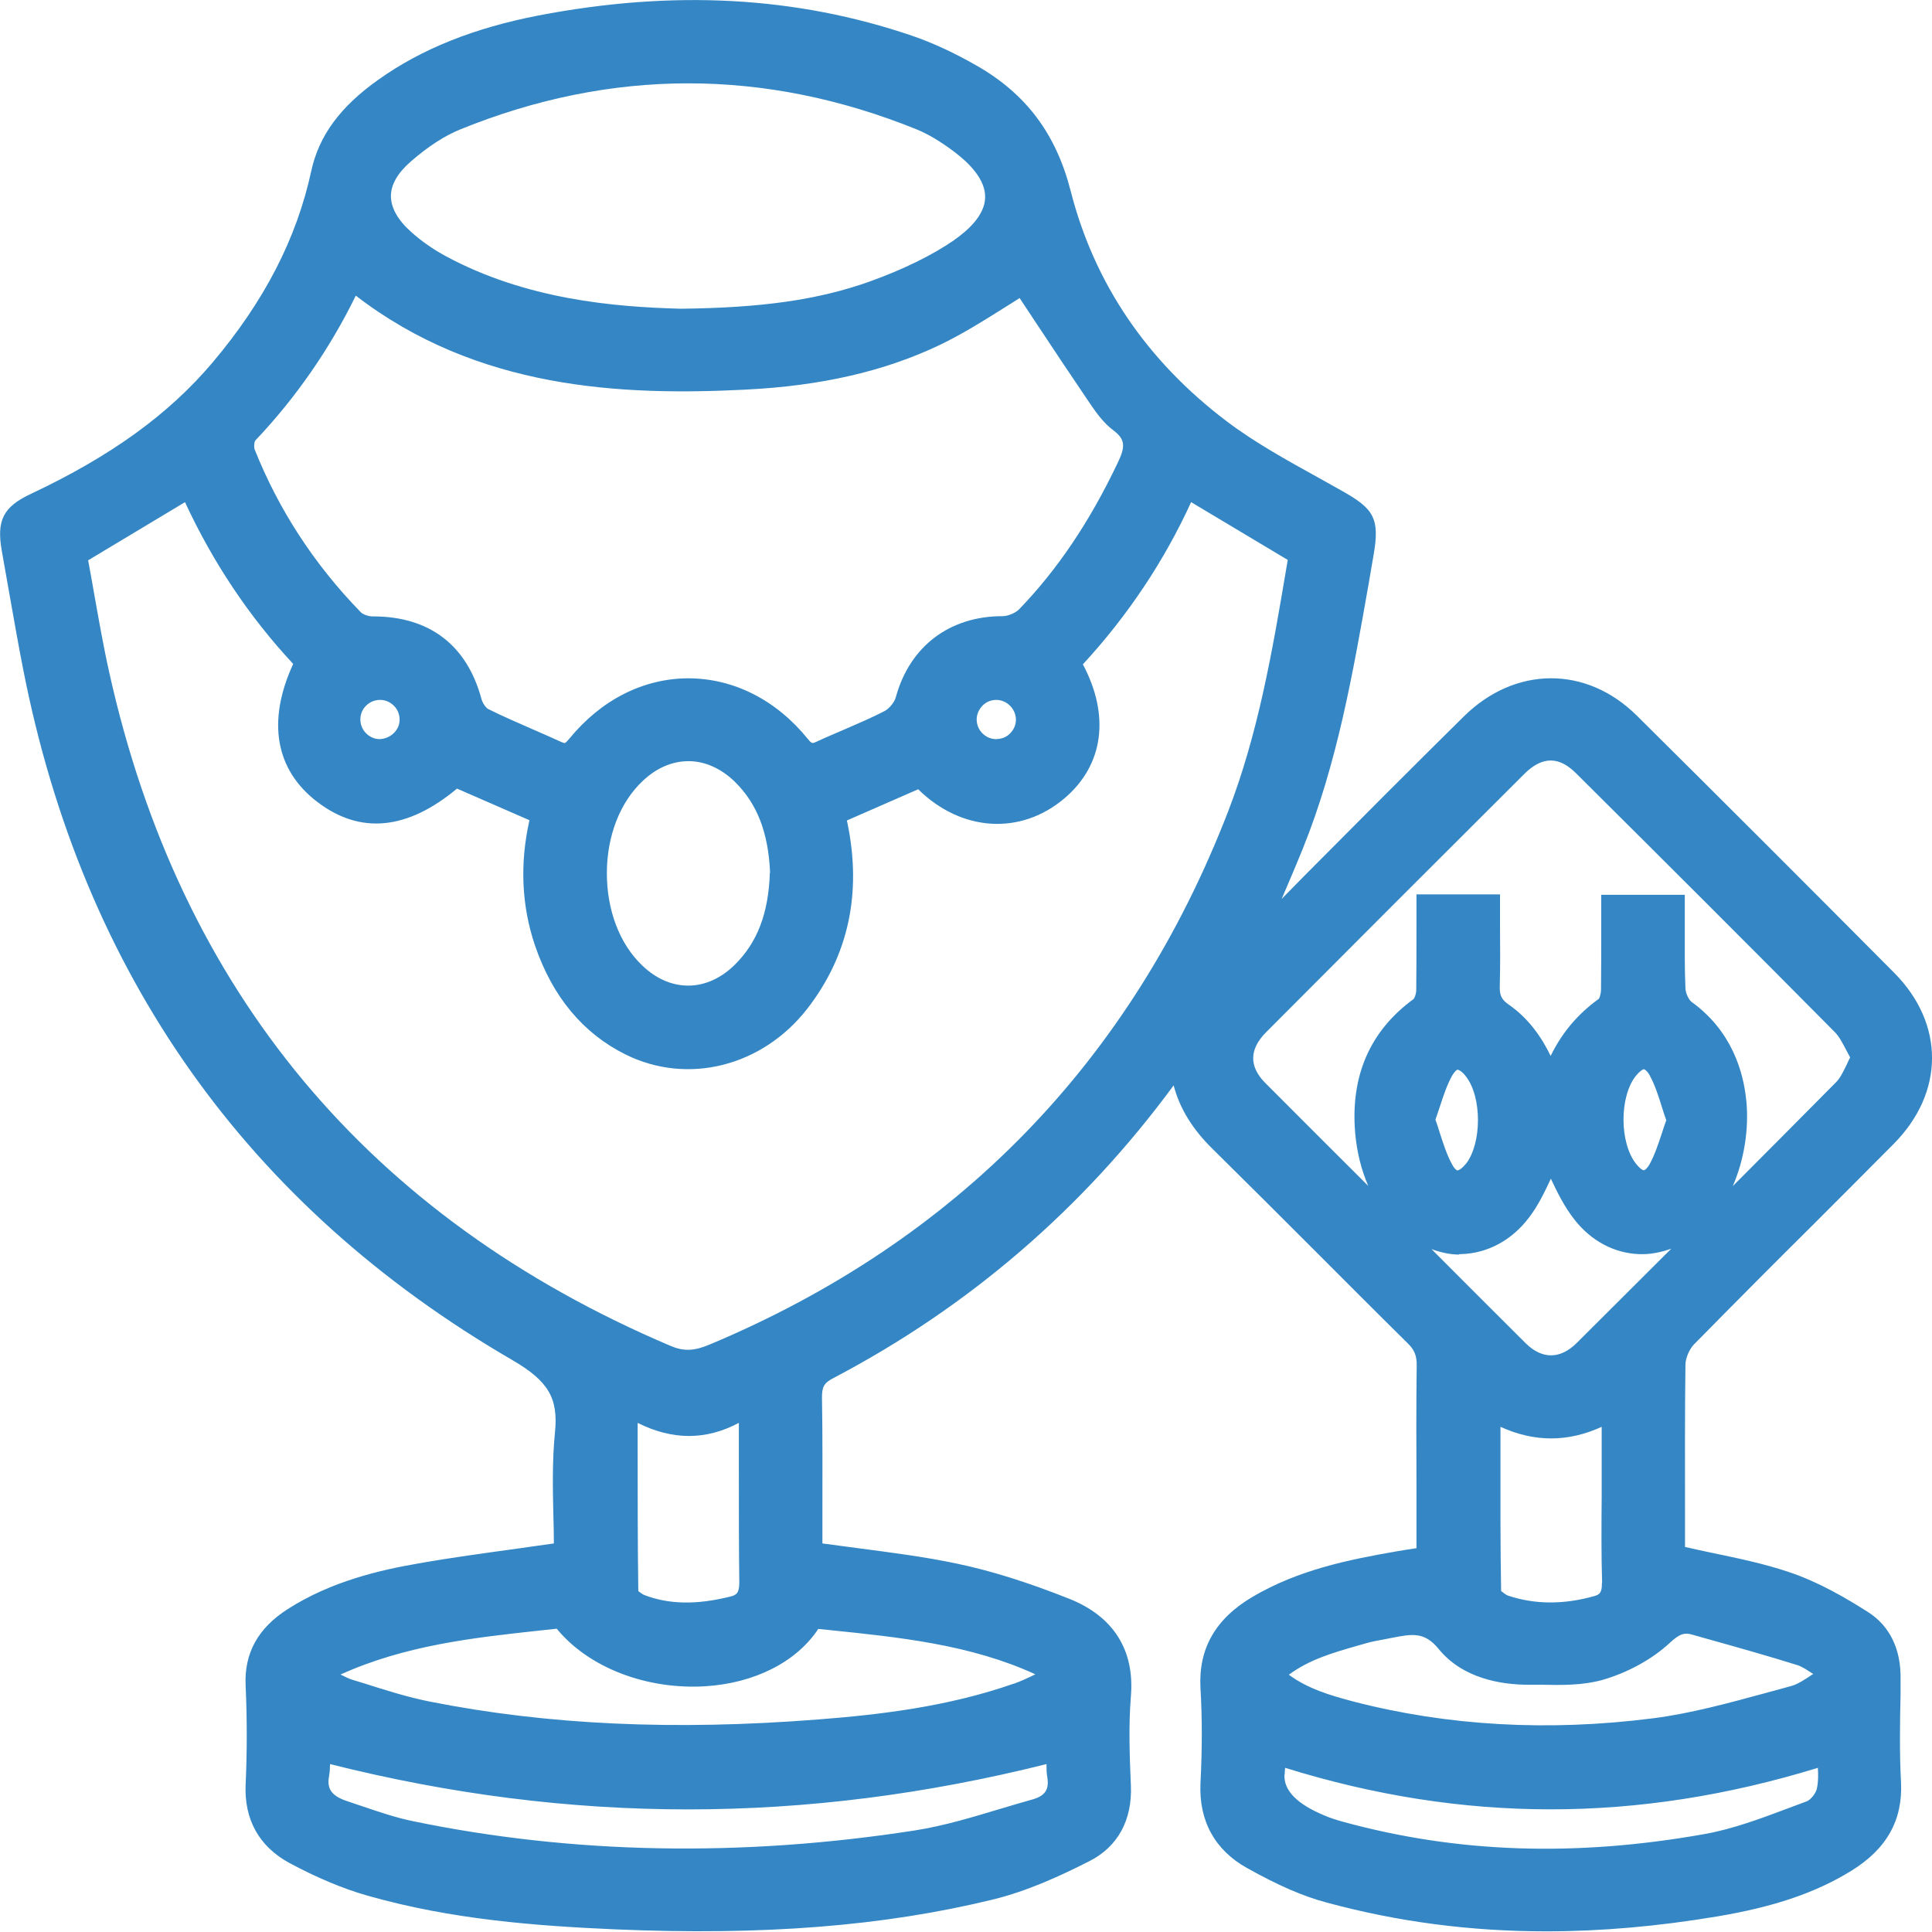 <svg width="44" height="44" viewBox="0 0 44 44" fill="none" xmlns="http://www.w3.org/2000/svg">
<g clip-path="url(#clip0_1367_4561)">
<path d="M43.284 38.597V38.25C43.299 37.565 43.04 37.028 42.539 36.711C42.062 36.408 41.426 36.03 40.74 35.802C40.164 35.608 39.582 35.489 38.966 35.36C38.773 35.32 38.574 35.276 38.375 35.231V34.382C38.375 33.289 38.37 32.187 38.385 31.084C38.385 30.931 38.474 30.727 38.579 30.618C39.473 29.709 40.372 28.805 41.277 27.907C41.893 27.291 42.509 26.675 43.125 26.054C44.288 24.883 44.292 23.318 43.14 22.156C41.192 20.195 39.24 18.244 37.277 16.297C36.124 15.155 34.5 15.165 33.332 16.322C32.115 17.523 30.908 18.735 29.705 19.947C29.531 20.12 29.363 20.299 29.189 20.473C29.352 20.091 29.517 19.708 29.671 19.326C30.456 17.384 30.813 15.319 31.166 13.318L31.28 12.652C31.434 11.793 31.275 11.58 30.56 11.178C30.381 11.078 30.207 10.979 30.028 10.88C29.318 10.487 28.578 10.08 27.936 9.594C26.113 8.213 24.921 6.45 24.384 4.35C24.051 3.049 23.371 2.14 22.243 1.495C21.741 1.207 21.249 0.978 20.772 0.814C18.129 -0.084 15.342 -0.238 12.261 0.353C10.801 0.636 9.603 1.112 8.614 1.817C7.745 2.433 7.263 3.094 7.089 3.893C6.756 5.432 6.021 6.857 4.843 8.253C3.845 9.435 2.528 10.388 0.705 11.247C0.069 11.545 -0.085 11.853 0.044 12.563C0.104 12.901 0.163 13.238 0.223 13.576C0.322 14.132 0.417 14.683 0.526 15.234C1.882 22.171 5.628 27.465 11.66 30.97C12.49 31.452 12.718 31.839 12.639 32.624C12.574 33.269 12.589 33.925 12.604 34.556C12.609 34.754 12.614 34.953 12.614 35.151C12.341 35.191 12.068 35.226 11.799 35.266C11.014 35.375 10.274 35.474 9.519 35.608C8.659 35.757 7.546 36.01 6.553 36.646C5.877 37.078 5.559 37.649 5.594 38.389C5.628 39.149 5.628 39.908 5.594 40.643C5.559 41.438 5.902 42.053 6.587 42.426C7.208 42.759 7.805 43.012 8.366 43.171C10.279 43.717 12.212 43.861 14.01 43.94C17.394 44.084 20.126 43.866 22.615 43.26C23.42 43.062 24.175 42.709 24.811 42.386C25.457 42.059 25.79 41.448 25.755 40.663C25.726 39.978 25.701 39.303 25.755 38.637C25.845 37.58 25.358 36.81 24.344 36.408C23.415 36.04 22.586 35.777 21.805 35.613C21.055 35.454 20.31 35.36 19.52 35.256C19.257 35.221 18.993 35.186 18.73 35.151V34.401C18.73 33.547 18.735 32.688 18.72 31.829C18.72 31.581 18.765 31.497 18.983 31.383C22.059 29.769 24.662 27.529 26.729 24.719C26.868 25.245 27.157 25.717 27.619 26.169C28.389 26.928 29.149 27.688 29.914 28.453C30.629 29.168 31.34 29.883 32.06 30.593C32.214 30.742 32.269 30.881 32.264 31.104C32.254 31.993 32.254 32.882 32.259 33.771V35.261H32.244C32.09 35.285 31.951 35.305 31.812 35.33C30.719 35.519 29.571 35.752 28.533 36.363C27.678 36.864 27.291 37.55 27.34 38.449C27.38 39.119 27.38 39.824 27.34 40.614C27.301 41.468 27.668 42.138 28.404 42.545C29.114 42.942 29.675 43.186 30.217 43.33C31.827 43.767 33.481 43.985 35.215 43.985C36.467 43.985 37.754 43.871 39.1 43.647C40.397 43.429 41.341 43.111 42.156 42.61C42.966 42.113 43.339 41.453 43.294 40.584C43.259 39.923 43.269 39.238 43.284 38.583V38.597ZM37.948 25.513C37.913 25.613 37.878 25.712 37.849 25.806C37.764 26.064 37.684 26.303 37.57 26.511C37.511 26.616 37.461 26.645 37.446 26.65C37.421 26.66 37.357 26.625 37.257 26.501C36.88 26.02 36.88 24.972 37.257 24.5C37.352 24.386 37.416 24.351 37.446 24.351C37.446 24.351 37.516 24.386 37.57 24.49C37.69 24.709 37.769 24.957 37.853 25.225C37.883 25.32 37.913 25.419 37.948 25.513ZM33.382 26.506C33.292 26.62 33.218 26.655 33.193 26.655C33.173 26.655 33.123 26.62 33.069 26.516C32.95 26.298 32.87 26.049 32.786 25.786C32.756 25.692 32.726 25.593 32.691 25.498C32.726 25.399 32.761 25.3 32.791 25.205C32.875 24.947 32.955 24.709 33.069 24.5C33.129 24.396 33.178 24.366 33.193 24.361C33.208 24.361 33.288 24.386 33.382 24.51C33.755 24.982 33.749 26.044 33.382 26.511V26.506ZM39.771 25.071C39.707 24.406 39.438 23.477 38.524 22.817C38.465 22.772 38.39 22.628 38.385 22.514C38.365 22.057 38.37 21.595 38.37 21.143V20.379H36.467V21.153C36.467 21.625 36.467 22.077 36.462 22.534C36.462 22.633 36.428 22.727 36.413 22.747C35.936 23.09 35.573 23.517 35.315 24.048C35.116 23.636 34.823 23.199 34.356 22.876C34.192 22.762 34.147 22.663 34.157 22.434C34.167 22.003 34.167 21.566 34.162 21.139V20.369H32.259V21.139C32.259 21.615 32.259 22.082 32.254 22.544C32.254 22.638 32.214 22.732 32.194 22.752C31.201 23.477 30.754 24.5 30.863 25.801C30.903 26.253 31.007 26.65 31.161 27.008C30.381 26.228 29.596 25.449 28.821 24.669C28.443 24.292 28.448 23.899 28.831 23.512C30.788 21.546 32.751 19.584 34.713 17.628C34.917 17.424 35.116 17.32 35.315 17.32C35.513 17.32 35.702 17.419 35.901 17.618C37.868 19.574 39.831 21.531 41.783 23.502C41.888 23.606 41.962 23.755 42.052 23.924C42.077 23.974 42.106 24.028 42.136 24.083C42.106 24.138 42.081 24.192 42.057 24.247C41.977 24.411 41.908 24.555 41.813 24.649C41.068 25.399 40.293 26.183 39.463 27.013C39.717 26.427 39.836 25.727 39.771 25.061V25.071ZM33.228 28.562C33.228 28.562 33.253 28.562 33.268 28.562C33.869 28.547 34.425 28.254 34.823 27.728C35.036 27.45 35.185 27.132 35.32 26.844C35.464 27.152 35.633 27.494 35.866 27.787C36.244 28.264 36.765 28.542 37.332 28.562C37.58 28.572 37.824 28.522 38.062 28.438C37.386 29.113 36.671 29.823 35.911 30.583C35.533 30.96 35.121 30.96 34.748 30.593C34.028 29.878 33.317 29.163 32.602 28.448C32.806 28.522 33.019 28.572 33.233 28.572L33.228 28.562ZM29.258 40.41C29.258 40.365 29.263 40.316 29.268 40.261C33.322 41.522 37.297 41.522 41.401 40.261C41.411 40.43 41.411 40.594 41.376 40.743C41.351 40.847 41.232 40.996 41.142 41.026L40.73 41.18C40.109 41.413 39.463 41.656 38.817 41.77C35.881 42.292 33.193 42.203 30.595 41.492C30.451 41.453 30.306 41.408 30.167 41.348C29.538 41.087 29.233 40.776 29.253 40.415L29.258 40.41ZM41.282 38.131C41.098 38.255 40.939 38.359 40.79 38.399L40.208 38.558C39.369 38.786 38.499 39.025 37.64 39.134C35.255 39.437 32.965 39.307 30.823 38.751C30.277 38.607 29.785 38.458 29.352 38.141C29.825 37.793 30.346 37.644 30.898 37.485L31.106 37.426C31.241 37.386 31.38 37.361 31.519 37.336L31.698 37.301C32.16 37.212 32.438 37.157 32.761 37.55C33.307 38.225 34.182 38.369 34.818 38.369H35.111C35.568 38.379 36.045 38.384 36.492 38.26C37.063 38.096 37.62 37.793 38.022 37.421C38.261 37.197 38.37 37.177 38.554 37.232L38.922 37.336C39.582 37.52 40.268 37.714 40.934 37.922C41.043 37.957 41.152 38.031 41.297 38.126C41.297 38.126 41.291 38.126 41.287 38.131H41.282ZM36.482 36.05C36.487 36.274 36.428 36.318 36.298 36.353C35.603 36.547 34.947 36.542 34.341 36.338C34.286 36.318 34.197 36.239 34.187 36.234C34.167 35.161 34.172 34.084 34.172 32.981V32.495C34.947 32.847 35.707 32.847 36.477 32.495V34.099C36.472 34.749 36.467 35.405 36.487 36.055L36.482 36.05ZM23.087 38.344C21.572 38.876 19.992 39.054 18.641 39.159C15.357 39.417 12.47 39.283 9.807 38.756C9.295 38.657 8.783 38.493 8.282 38.334L8.023 38.255C7.939 38.23 7.854 38.185 7.755 38.136C9.231 37.47 10.766 37.301 12.256 37.138L12.679 37.093C13.404 37.977 14.716 38.483 16.057 38.404C17.19 38.334 18.139 37.848 18.636 37.098L18.884 37.123C20.464 37.286 22.099 37.45 23.579 38.131C23.41 38.215 23.246 38.29 23.082 38.349L23.087 38.344ZM16.837 36.04C16.837 36.283 16.773 36.328 16.623 36.363C15.858 36.552 15.237 36.542 14.666 36.323C14.621 36.303 14.547 36.239 14.537 36.239C14.522 35.146 14.522 34.049 14.522 32.897V32.405C15.317 32.803 16.077 32.803 16.827 32.405C16.827 32.783 16.827 33.16 16.827 33.538C16.827 34.372 16.827 35.206 16.837 36.04ZM23.833 40.176C23.833 40.271 23.833 40.375 23.852 40.479C23.897 40.758 23.798 40.901 23.515 40.981C23.281 41.045 23.053 41.115 22.819 41.184C22.173 41.378 21.507 41.582 20.842 41.686C16.877 42.302 13.021 42.227 9.385 41.472C9.007 41.393 8.629 41.264 8.262 41.14L7.909 41.021C7.497 40.887 7.447 40.693 7.497 40.43C7.512 40.345 7.516 40.256 7.516 40.176C12.992 41.552 18.338 41.552 23.833 40.176ZM15.272 30.652C8.401 27.733 4.098 22.569 2.488 15.314C2.349 14.693 2.24 14.058 2.131 13.447C2.091 13.218 2.051 12.99 2.007 12.761L4.213 11.436C4.848 12.806 5.673 14.043 6.677 15.12C6.076 16.426 6.269 17.538 7.233 18.268C8.207 19.008 9.275 18.904 10.408 17.96L12.058 18.68C11.834 19.674 11.879 20.637 12.187 21.541C12.584 22.698 13.275 23.532 14.244 24.014C15.665 24.719 17.364 24.287 18.387 22.971C19.321 21.764 19.629 20.349 19.302 18.755L19.287 18.686L20.911 17.975C21.89 18.939 23.241 19.033 24.245 18.179C25.134 17.424 25.283 16.297 24.662 15.13C25.691 14.013 26.516 12.771 27.127 11.436L29.328 12.752L29.288 12.985C28.98 14.812 28.657 16.699 27.971 18.477C25.77 24.172 21.796 28.259 16.157 30.623C15.804 30.772 15.565 30.777 15.272 30.652ZM21.741 5.462C21.219 5.82 20.568 6.137 19.808 6.411C18.641 6.828 17.354 7.011 15.511 7.031C13.975 6.992 11.973 6.818 10.145 5.83C9.871 5.681 9.603 5.497 9.37 5.288C9.057 5.01 8.903 4.732 8.903 4.464C8.903 4.206 9.057 3.938 9.355 3.679C9.747 3.337 10.13 3.089 10.488 2.945C13.926 1.549 17.419 1.549 20.872 2.945C21.14 3.054 21.423 3.223 21.751 3.471C22.069 3.714 22.447 4.087 22.436 4.499C22.427 4.901 22.049 5.244 21.736 5.462H21.741ZM16.981 8.873C18.7 8.789 20.146 8.456 21.403 7.856C21.91 7.612 22.387 7.314 22.844 7.026C22.973 6.947 23.097 6.867 23.221 6.788L23.53 7.255C23.952 7.895 24.394 8.556 24.841 9.216C24.985 9.425 25.144 9.643 25.358 9.802C25.621 10.001 25.641 10.16 25.452 10.547C24.811 11.893 24.076 12.98 23.207 13.879C23.122 13.963 22.953 14.033 22.834 14.033C22.834 14.033 22.834 14.033 22.829 14.033C21.627 14.033 20.722 14.718 20.404 15.87C20.375 15.989 20.255 16.133 20.156 16.188C19.843 16.352 19.51 16.491 19.192 16.63C18.998 16.714 18.805 16.794 18.616 16.883C18.497 16.938 18.492 16.943 18.397 16.828C17.677 15.94 16.713 15.453 15.684 15.448C14.651 15.448 13.687 15.94 12.962 16.828C12.892 16.913 12.863 16.923 12.863 16.923C12.863 16.923 12.843 16.923 12.783 16.898C12.564 16.799 12.341 16.699 12.122 16.605C11.784 16.456 11.447 16.312 11.119 16.148C11.069 16.123 10.989 16.014 10.964 15.915C10.632 14.688 9.777 14.038 8.495 14.038C8.49 14.038 8.485 14.038 8.48 14.038C8.391 14.038 8.262 13.993 8.212 13.938C7.154 12.851 6.344 11.605 5.797 10.229C5.783 10.189 5.787 10.075 5.812 10.035C6.741 9.057 7.512 7.94 8.103 6.733C10.87 8.864 14.139 9.018 16.991 8.873H16.981ZM8.659 15.94C8.778 15.94 8.888 15.989 8.972 16.074C9.057 16.158 9.101 16.272 9.101 16.391C9.101 16.635 8.888 16.823 8.649 16.833C8.53 16.833 8.421 16.784 8.336 16.699C8.252 16.615 8.207 16.501 8.207 16.381C8.207 16.138 8.411 15.94 8.654 15.94H8.659ZM22.243 16.386C22.243 16.267 22.293 16.158 22.377 16.069C22.461 15.984 22.571 15.94 22.69 15.94C22.933 15.94 23.137 16.148 23.137 16.391C23.137 16.511 23.087 16.62 23.003 16.704C22.919 16.789 22.819 16.828 22.685 16.833C22.566 16.833 22.456 16.784 22.372 16.699C22.288 16.615 22.243 16.501 22.243 16.381V16.386ZM17.533 19.877C17.503 20.796 17.25 21.461 16.738 21.968C16.102 22.598 15.272 22.608 14.626 21.988C14.114 21.501 13.821 20.736 13.821 19.887C13.821 19.038 14.12 18.273 14.636 17.787C14.954 17.484 15.317 17.335 15.68 17.335C16.042 17.335 16.405 17.489 16.723 17.792C17.24 18.293 17.498 18.954 17.538 19.872L17.533 19.877Z" fill="#3487C4"/>
</g>
<defs>
<clipPath id="clip0_1367_4561">
<rect width="44" height="44" fill="white"/>
</clipPath>
</defs>
</svg>
